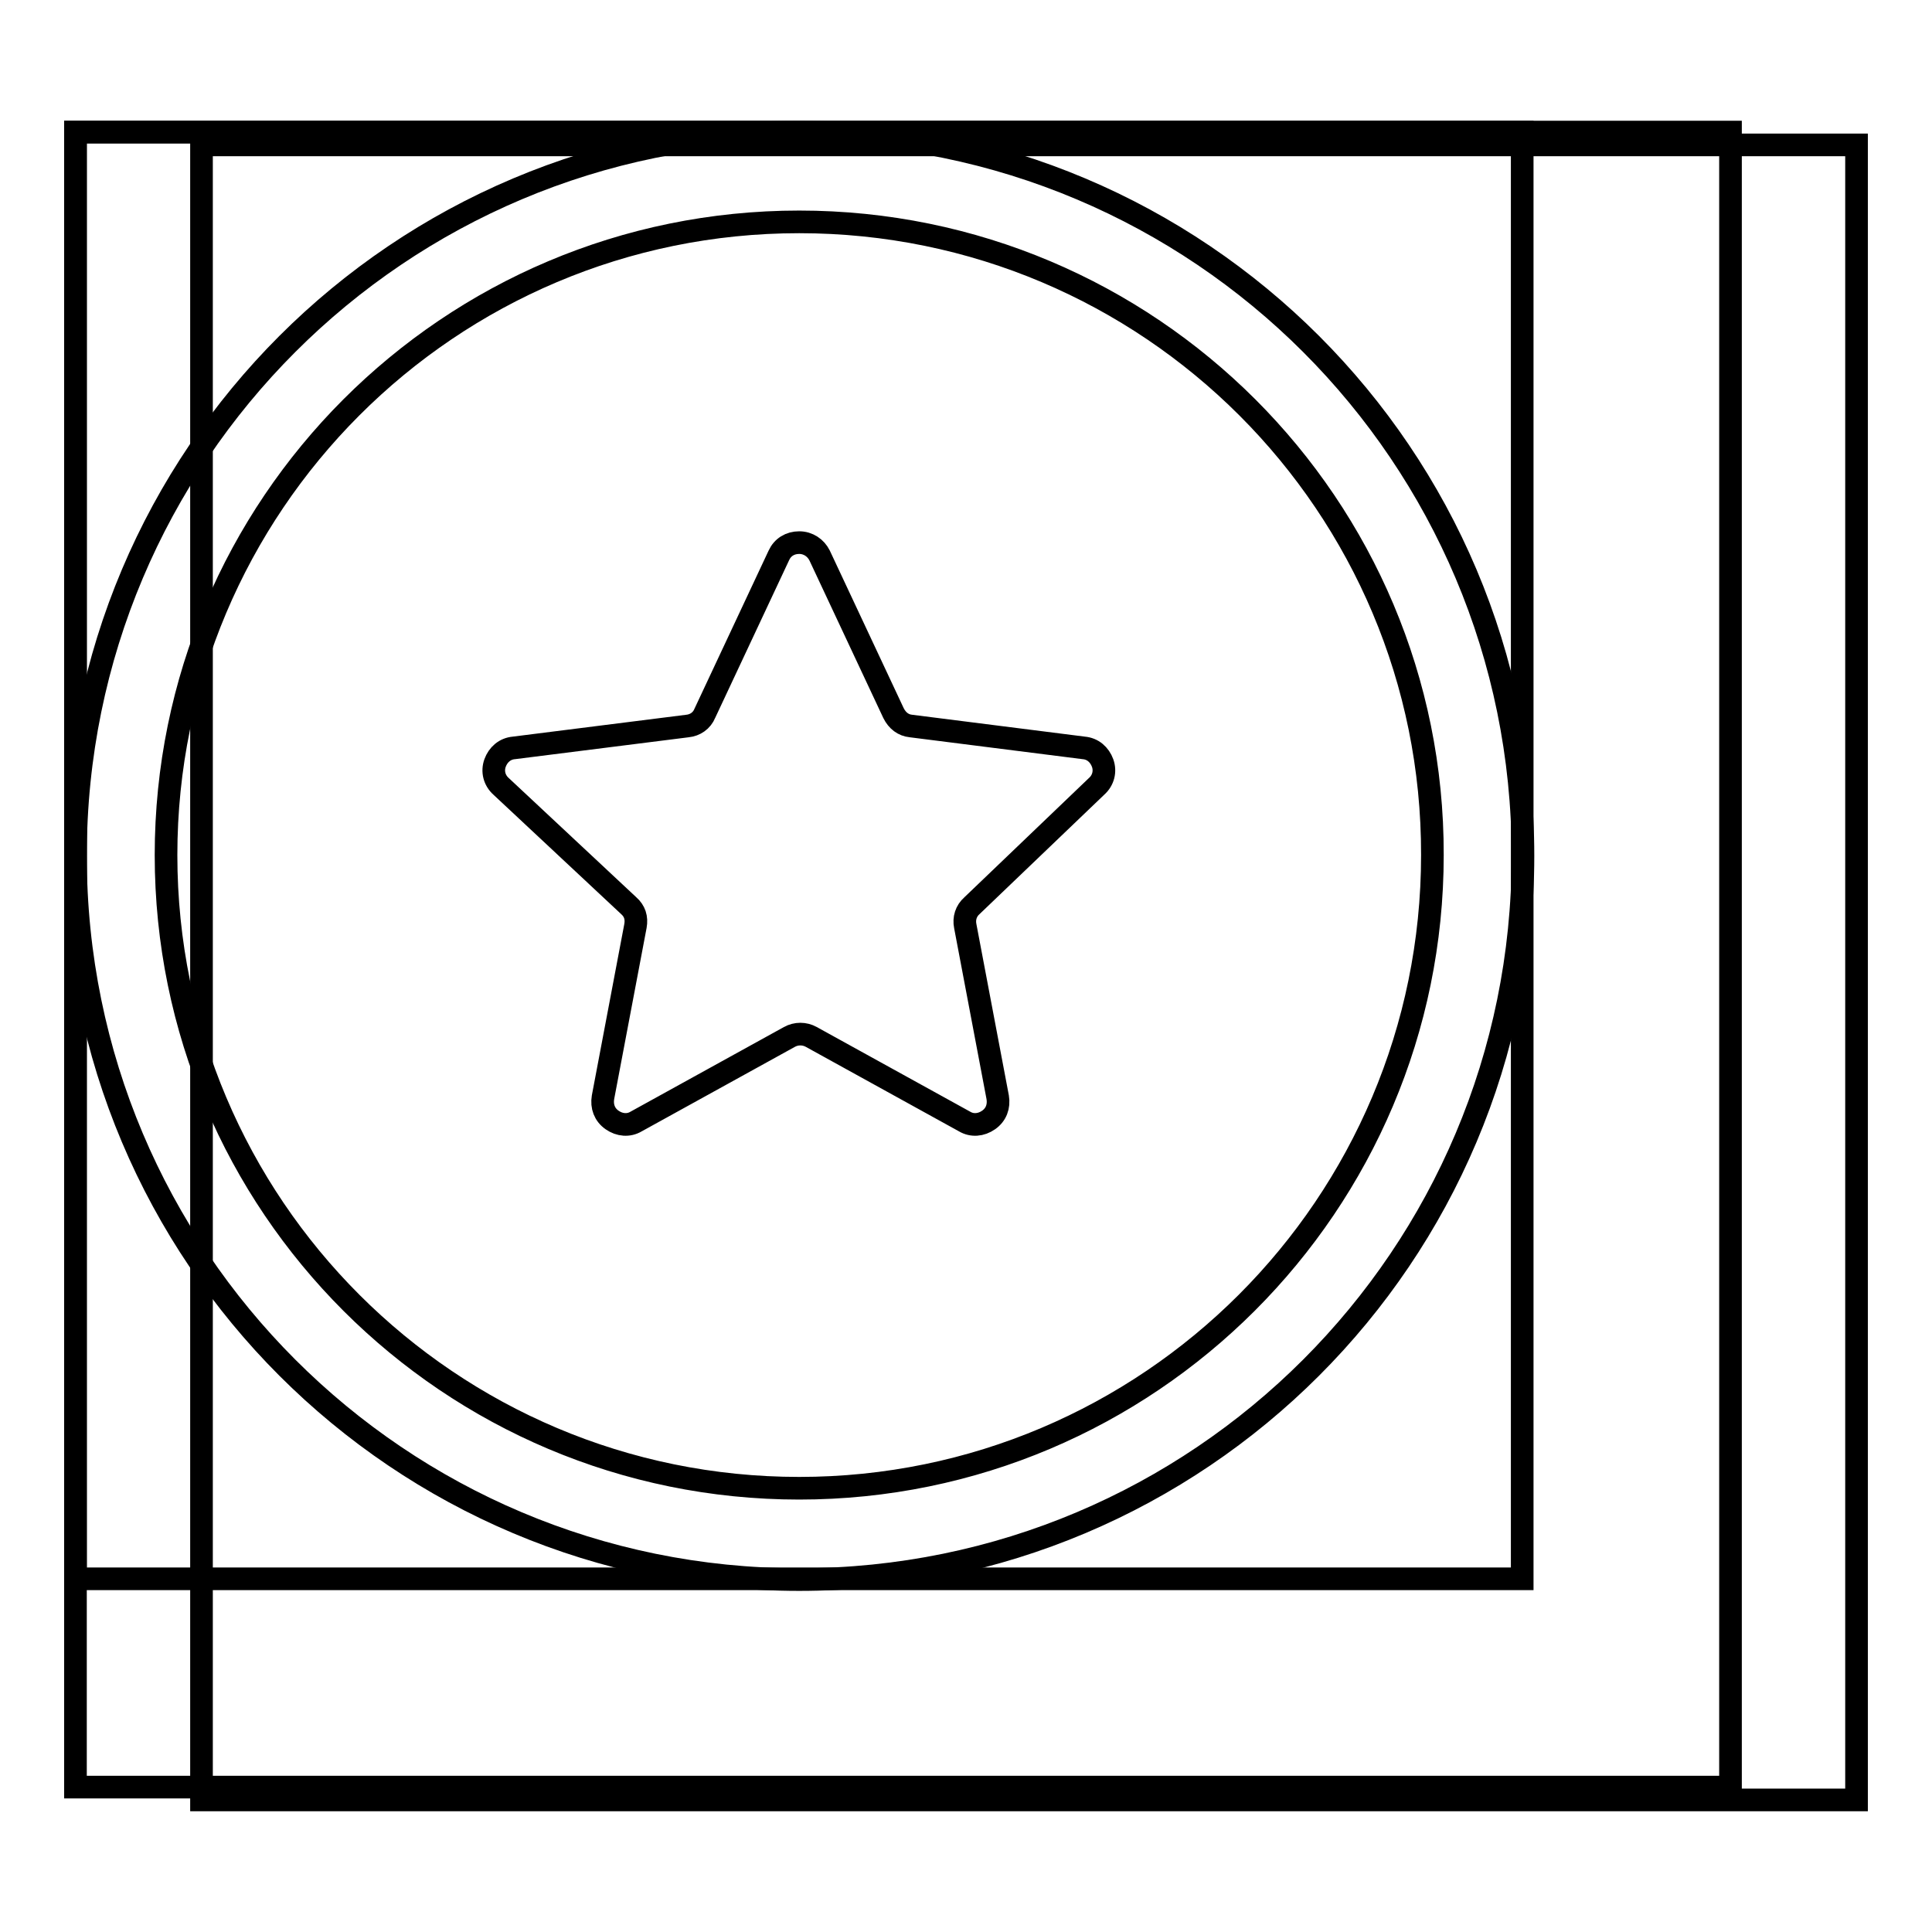 <?xml version="1.0" encoding="utf-8"?>
<!-- Svg Vector Icons : http://www.onlinewebfonts.com/icon -->
<!DOCTYPE svg PUBLIC "-//W3C//DTD SVG 1.1//EN" "http://www.w3.org/Graphics/SVG/1.1/DTD/svg11.dtd">
<svg version="1.1" xmlns="http://www.w3.org/2000/svg" xmlns:xlink="http://www.w3.org/1999/xlink" x="0px" y="0px" viewBox="0 0 256 256" enable-background="new 0 0 256 256" xml:space="preserve">
<g><g><path stroke-width="3" fill-opacity="0" stroke="#000000"  d="M10,17.5h191.7v191.7H10V17.5L10,17.5z"/><path stroke-width="3" fill-opacity="0" stroke="#000000"  d="M10,17.5h219.3v219.3H10V17.5L10,17.5z"/><path stroke-width="3" fill-opacity="0" stroke="#000000"  d="M105.9,209.3c-53,0-95.9-42.9-95.9-95.9c0-53,42.9-95.9,95.9-95.9c53,0,95.9,42.9,95.9,95.9C201.8,166.4,158.9,209.3,105.9,209.3 M105.9,29.4c-46.4,0-83.9,37.6-83.9,83.9c0,46.4,37.6,83.9,83.9,83.9s83.9-37.6,83.9-83.9C189.9,67,152.3,29.4,105.9,29.4 M128.8,120c-0.8,0.7-1.1,1.7-0.9,2.7l4.3,22.7c0.2,1.2-0.2,2.3-1.2,3c-1,0.7-2.2,0.8-3.2,0.2l-20.3-11.2c-0.9-0.5-2-0.5-2.9,0l-20.3,11.2c-1,0.6-2.2,0.5-3.2-0.2c-1-0.7-1.4-1.8-1.2-3l4.3-22.7c0.2-1.1-0.1-2-0.9-2.7l-16.9-15.8c-0.9-0.8-1.2-2-0.8-3.1c0.4-1.1,1.3-1.9,2.5-2l23-2.9c1-0.1,1.9-0.7,2.3-1.7l9.8-20.9c0.5-1.1,1.5-1.7,2.7-1.7s2.2,0.7,2.7,1.7l9.8,20.9c0.5,1,1.3,1.6,2.3,1.7l22.9,2.9c1.2,0.1,2.1,0.9,2.5,2c0.4,1.1,0.1,2.3-0.8,3.1L128.8,120z"/><path stroke-width="3" fill-opacity="0" stroke="#000000"  d="M26.7,19.2H246v219.3H26.7V19.2z"/></g></g>
</svg>